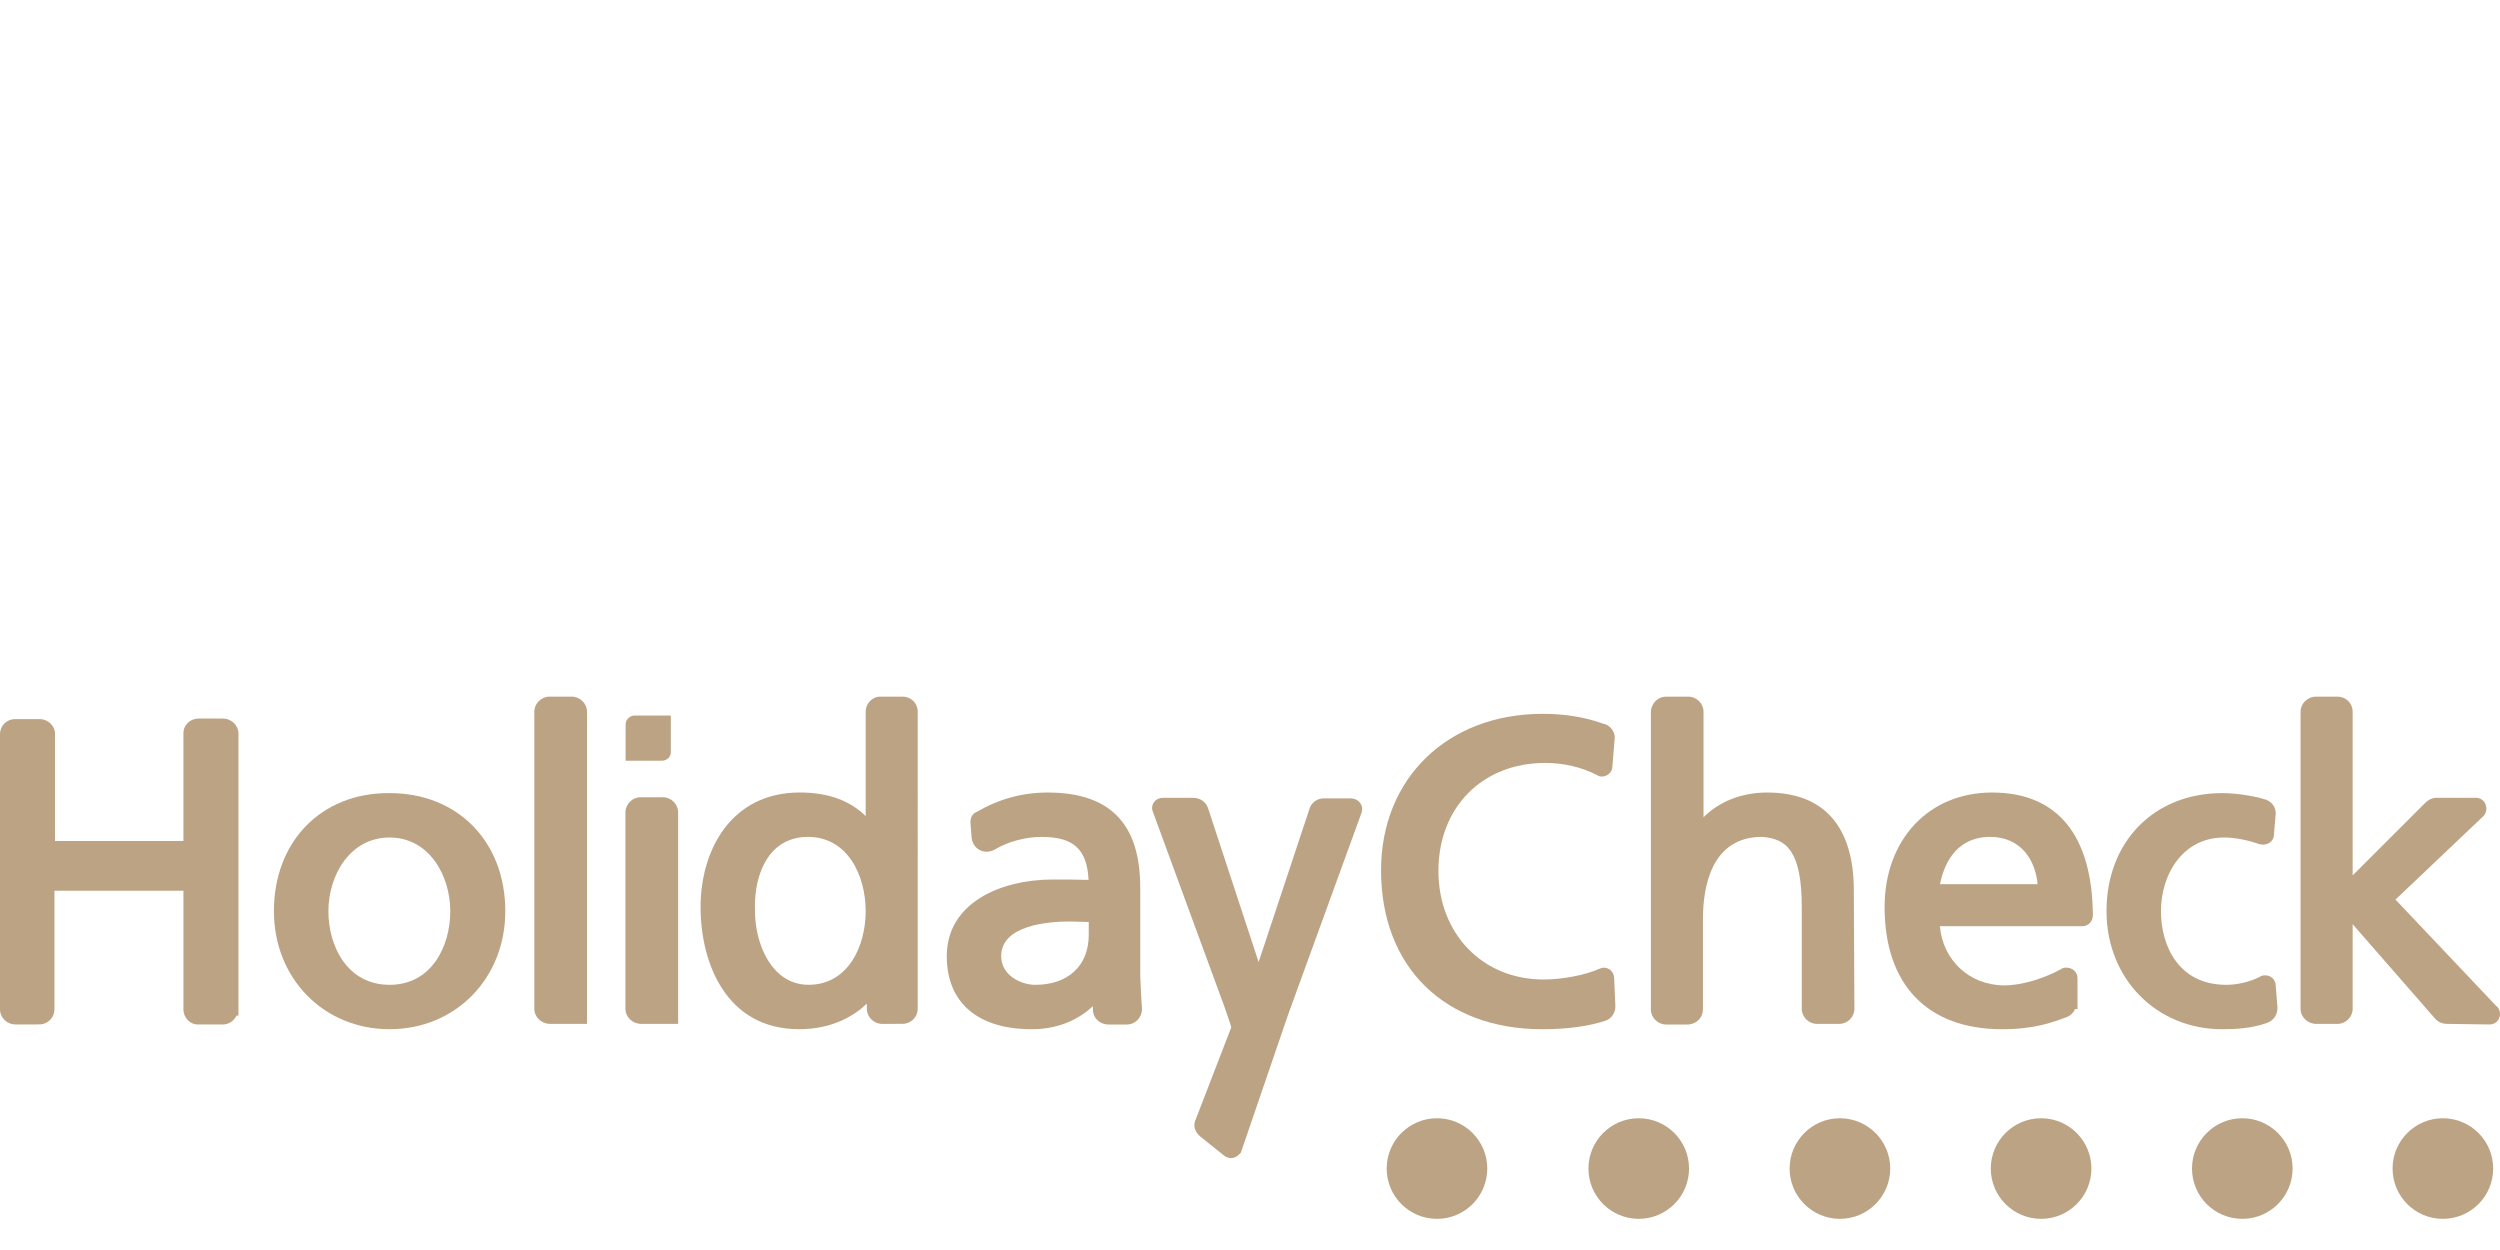 <?xml version="1.0" encoding="utf-8"?>
<!-- Generator: Adobe Illustrator 17.0.0, SVG Export Plug-In . SVG Version: 6.00 Build 0)  -->
<!DOCTYPE svg PUBLIC "-//W3C//DTD SVG 1.1//EN" "http://www.w3.org/Graphics/SVG/1.1/DTD/svg11.dtd">
<svg version="1.1" xmlns="http://www.w3.org/2000/svg" xmlns:xlink="http://www.w3.org/1999/xlink" x="0px" y="0px" width="100px"
	 height="50px" viewBox="0 0 100 50" enable-background="new 0 0 100 50" xml:space="preserve">
<g id="Capa_1">
</g>
<g id="Capa_2">
	<path fill="#BCA384" d="M26.832,28.645v1.451c0,0.19-0.167,0.333-0.357,0.333h-0.024h-1.427v-1.451c0-0.19,0.167-0.357,0.357-0.357
		h0.024h1.427V28.645z"/>
	<g>
		<circle fill="#BCA384" cx="97.715" cy="46.742" r="2.012"/>
		<circle fill="#BCA384" cx="89.692" cy="46.742" r="2.012"/>
		<circle fill="#BCA384" cx="81.644" cy="46.742" r="2.012"/>
		<circle fill="#BCA384" cx="73.597" cy="46.742" r="2.012"/>
		<circle fill="#BCA384" cx="65.55" cy="46.742" r="2.012"/>
		<circle fill="#BCA384" cx="57.479" cy="46.742" r="2.012"/>
		<path fill="#BCA384" d="M54.047,31.937h-1.113c-0.233,0-0.45,0.149-0.539,0.37l-2.05,6.176l-2.026-6.163
			c-0.08-0.24-0.313-0.407-0.592-0.407H46.52c-0.25,0-0.438,0.179-0.438,0.415c0,0.048,0.012,0.086,0.023,0.115l2.853,7.775
			l0.087,0.251c0.064,0.181,0.18,0.504,0.205,0.626l-1.415,3.667c-0.122,0.244-0.054,0.507,0.186,0.707l0.953,0.763
			c0.081,0.06,0.173,0.092,0.265,0.092c0.117,0,0.229-0.05,0.32-0.14l0.073-0.073l1.903-5.555l2.936-8.072l0.015-0.132
			C54.485,32.127,54.284,31.937,54.047,31.937z"/>
		<path fill="#BCA384" d="M45.609,35.499c0-2.556-1.212-3.798-3.704-3.798c-1.009,0-1.947,0.258-2.826,0.771
			c-0.162,0.055-0.263,0.209-0.262,0.421l0.049,0.626c0.051,0.421,0.472,0.696,0.919,0.467c0.539-0.324,1.226-0.509,1.884-0.509
			c1.269,0,1.811,0.487,1.874,1.719c-0.492-0.016-0.898-0.016-1.425-0.016c-2.114,0-4.248,0.948-4.248,3.066
			c0,1.858,1.238,2.923,3.396,2.923c1.175,0,1.962-0.466,2.45-0.922v0.129c0,0.345,0.27,0.604,0.628,0.604h0.734
			c0.327,0,0.603-0.277,0.602-0.623c-0.023-0.305-0.046-0.705-0.07-1.307V35.499z M43.55,36.881v0.512c0,1.233-0.821,2-2.142,2
			c-0.549,0-1.361-0.364-1.361-1.148c0-1.25,1.911-1.385,2.733-1.385c0.163,0,0.331,0.006,0.5,0.012
			C43.371,36.876,43.46,36.879,43.55,36.881z"/>
		<path fill="#BCA384" d="M36.107,27.866h-0.9c-0.32,0-0.58,0.271-0.58,0.603v4.175c-0.632-0.627-1.516-0.944-2.639-0.944
			c-2.738,0-3.965,2.3-3.965,4.58c0,2.254,1.032,4.888,3.941,4.888c1.36,0,2.226-0.559,2.71-1.022v0.206
			c0,0.327,0.276,0.603,0.603,0.603l0.882-0.002c0.319-0.039,0.55-0.292,0.55-0.601V28.47C36.71,28.131,36.445,27.866,36.107,27.866
			z M34.627,36.446c0,1.419-0.714,2.946-2.284,2.946c-0.498,0-0.93-0.183-1.284-0.542c-0.654-0.666-0.872-1.734-0.859-2.459
			c-0.029-0.986,0.241-1.848,0.741-2.364c0.355-0.365,0.818-0.551,1.377-0.551C33.905,33.476,34.627,35.016,34.627,36.446z"/>
		<path fill="#BCA384" d="M8.911,28.742h-0.97c-0.333,0-0.604,0.26-0.604,0.58v4.319H2.201v-4.296c0-0.309-0.282-0.58-0.603-0.58
			H0.603C0.265,28.765,0,29.03,0,29.369v11.006c0,0.333,0.281,0.604,0.627,0.604l1.003-0.002c0.318-0.041,0.548-0.294,0.548-0.602
			V35.63h5.159v4.745c0,0.333,0.26,0.604,0.58,0.604h0.994c0.24,0,0.452-0.148,0.549-0.356h0.079V29.345
			C9.538,29.013,9.256,28.742,8.911,28.742z"/>
		<path fill="#BCA384" d="M22.876,27.866h-0.9c-0.327,0-0.603,0.276-0.603,0.603v11.882c0,0.327,0.276,0.603,0.627,0.603h1.48V28.47
			C23.479,28.142,23.203,27.866,22.876,27.866z"/>
		<path fill="#BCA384" d="M26.521,31.89h-0.9c-0.327,0-0.603,0.276-0.603,0.603v7.858c0,0.327,0.276,0.603,0.627,0.603h1.48v-8.462
			C27.124,32.166,26.848,31.89,26.521,31.89z"/>
		<path fill="#BCA384" d="M15.585,31.724c-0.008,0-0.015,0.002-0.024,0.002c-0.008,0-0.016-0.002-0.024-0.002
			c-2.696,0-4.58,1.941-4.58,4.722c0,2.692,1.989,4.722,4.627,4.722s4.628-2.03,4.628-4.722
			C20.213,33.666,18.31,31.724,15.585,31.724z M15.585,39.393c-1.682,0-2.449-1.528-2.449-2.946c0-1.428,0.858-2.947,2.449-2.947
			c1.576,0,2.426,1.519,2.426,2.947C18.012,37.865,17.253,39.393,15.585,39.393z"/>
		<path fill="#BCA384" d="M64.615,40.246l-0.048-1.101c0-0.25-0.179-0.438-0.415-0.438c-0.048,0-0.086,0.012-0.115,0.023
			l-0.057,0.021c-0.567,0.253-1.49,0.429-2.242,0.429c-2.434,0-4.201-1.827-4.201-4.344c0-2.543,1.757-4.319,4.272-4.319
			c0.732,0,1.445,0.166,2.063,0.481c0.086,0.064,0.173,0.064,0.209,0.064c0.196,0,0.415-0.17,0.414-0.395l0.095-1.156
			c0-0.234-0.149-0.45-0.369-0.539l-0.071-0.017c-0.731-0.267-1.55-0.402-2.435-0.402c-3.811,0-6.473,2.574-6.473,6.261
			c0,3.861,2.531,6.355,6.449,6.355c1.003,0,1.857-0.116,2.553-0.349C64.47,40.731,64.615,40.509,64.615,40.246z"/>
		<path fill="#BCA384" d="M72.07,40.352c0,0.327,0.276,0.603,0.603,0.603h0.9c0.327,0,0.603-0.276,0.603-0.603l-0.023-4.734
			c0-2.562-1.199-3.917-3.468-3.917c-1.015,0-1.909,0.354-2.544,0.989v-4.22c0-0.327-0.276-0.603-0.603-0.603h-0.9
			c-0.332,0-0.603,0.282-0.603,0.628v11.881c0,0.327,0.276,0.604,0.603,0.604h0.915l0.017-0.002
			c0.318-0.041,0.548-0.294,0.548-0.602v-3.622c0-1.224,0.309-3.278,2.36-3.279c0.982,0.069,1.592,0.562,1.592,2.805V40.352z"/>
		<path fill="#BCA384" d="M90.67,40.919c0.265-0.089,0.43-0.316,0.429-0.611l-0.07-0.879c0-0.232-0.183-0.415-0.415-0.415
			c-0.053,0-0.147,0-0.233,0.065c-0.381,0.194-0.887,0.314-1.328,0.314c-1.93,0-2.615-1.587-2.615-2.946
			c0-1.464,0.866-2.947,2.52-2.947c0.429,0,0.924,0.093,1.433,0.271l0.129,0.014c0.25,0,0.438-0.179,0.437-0.394l0.072-0.849
			c0-0.275-0.169-0.494-0.437-0.569c-0.502-0.151-1.171-0.248-1.705-0.248c-2.725,0-4.627,1.942-4.627,4.722
			c0,2.692,1.989,4.722,4.627,4.722C89.426,41.168,90.06,41.138,90.67,40.919z"/>
		<path fill="#BCA384" d="M99.837,40.227l-4.018-4.244l3.52-3.341c0.072-0.076,0.116-0.184,0.116-0.291
			c0-0.25-0.178-0.438-0.414-0.438h-1.586c-0.155,0-0.315,0.07-0.436,0.191l-2.913,2.912V28.47c0-0.338-0.265-0.603-0.603-0.603
			h-0.876c-0.327,0-0.604,0.276-0.604,0.603v11.882c0,0.327,0.277,0.603,0.628,0.603h0.852c0.327,0,0.603-0.276,0.603-0.603v-3.384
			l3.315,3.796c0.125,0.125,0.284,0.191,0.456,0.191l1.708,0.024c0.232,0,0.415-0.183,0.415-0.415
			C100,40.42,99.942,40.299,99.837,40.227z"/>
		<path fill="#BCA384" d="M79.68,31.701c-2.529,0-4.296,1.883-4.296,4.58c0,3.107,1.712,4.888,4.698,4.888
			c1.292,0,2.009-0.269,2.6-0.491c0.147-0.057,0.259-0.171,0.32-0.314H83.1V39.12c0-0.228-0.196-0.414-0.438-0.414
			c-0.057,0-0.15,0-0.237,0.067c-0.576,0.322-1.488,0.642-2.248,0.642c-1.394,0-2.464-1.001-2.581-2.366h5.705
			c0.228,0,0.414-0.196,0.414-0.44C83.687,33.398,82.292,31.701,79.68,31.701z M77.601,35.369c0.127-0.668,0.558-1.893,2.008-1.893
			c1.214,0,1.809,0.914,1.895,1.893H77.601z"/>
	</g>
</g>
</svg>

